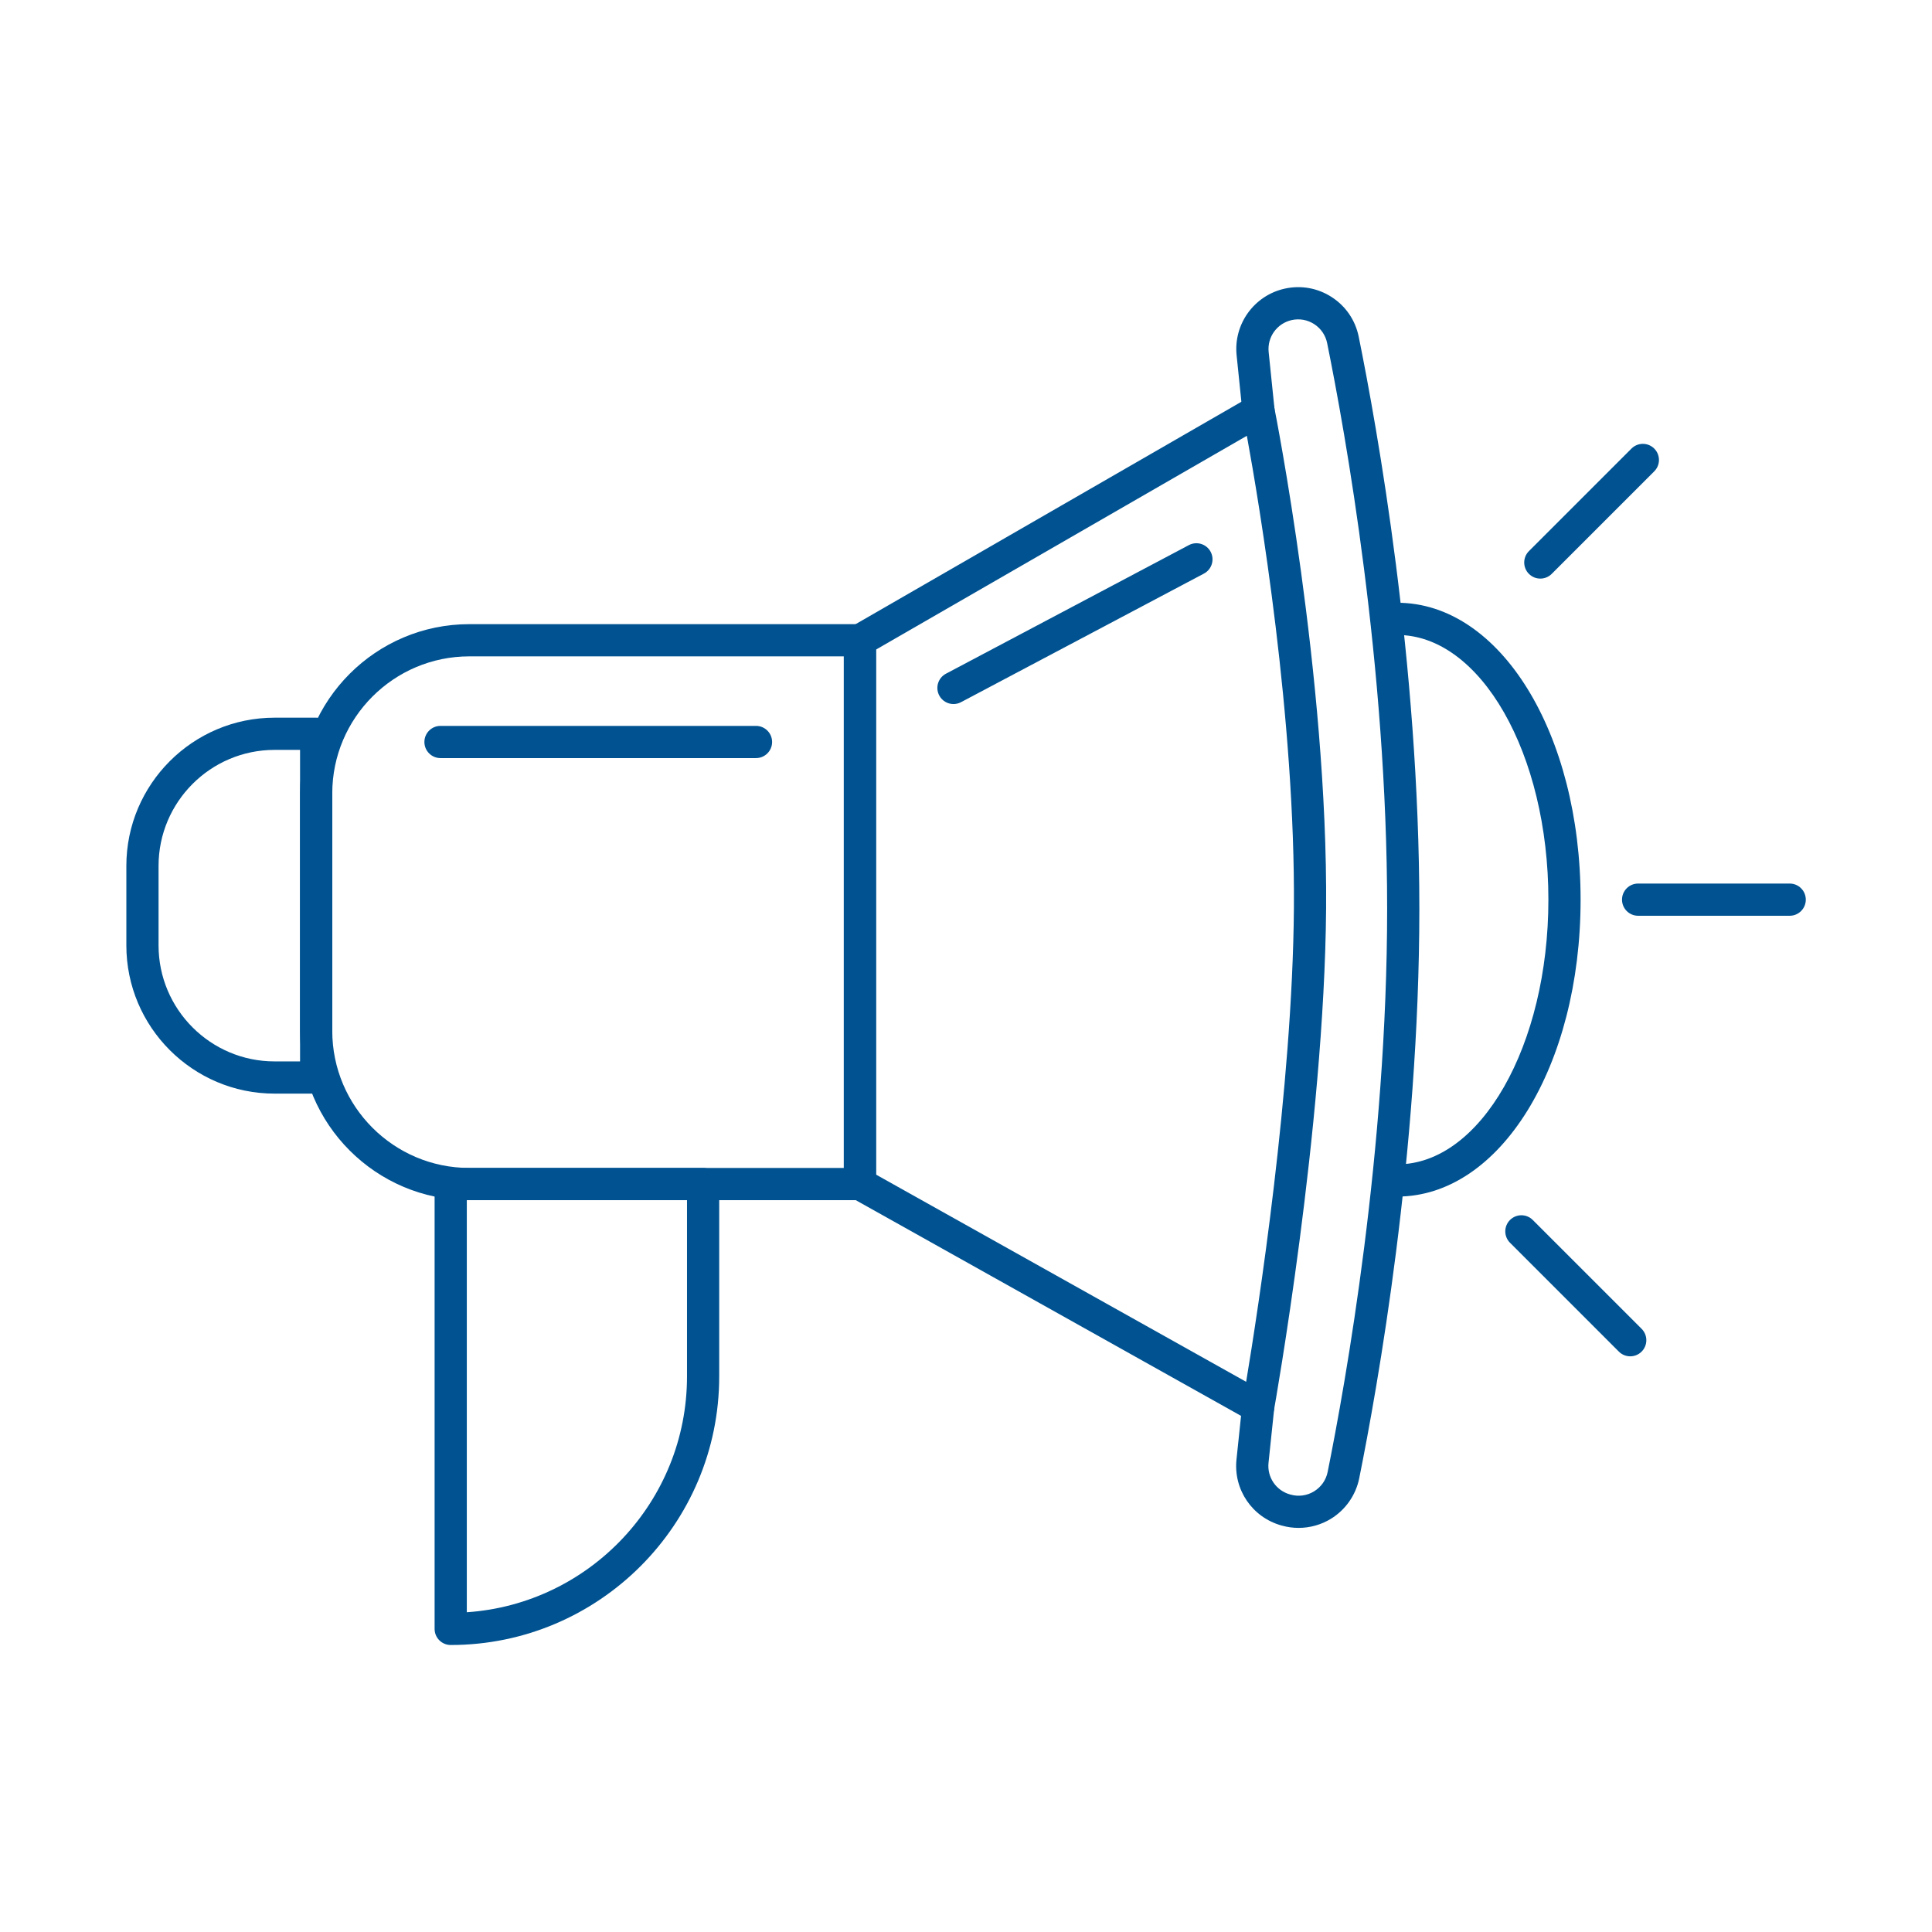 <?xml version="1.0" encoding="UTF-8" standalone="no"?>
<!DOCTYPE svg PUBLIC "-//W3C//DTD SVG 1.1//EN" "http://www.w3.org/Graphics/SVG/1.1/DTD/svg11.dtd">
<svg width="100%" height="100%" viewBox="0 0 1250 1250" version="1.1" xmlns="http://www.w3.org/2000/svg" xmlns:xlink="http://www.w3.org/1999/xlink" xml:space="preserve" xmlns:serif="http://www.serif.com/" style="fill-rule:evenodd;clip-rule:evenodd;stroke-linejoin:round;stroke-miterlimit:2;">
    <g id="Layer-1" serif:id="Layer 1" transform="matrix(4.167,0,0,4.167,0,0)">
        <g transform="matrix(1,0,0,1,72.868,181.343)">
            <path d="M0,-79.431C-11.732,-79.431 -21.278,-69.885 -21.278,-58.152L-21.278,-21.28C-21.278,-9.546 -11.732,0 0,0L58.151,0L58.151,-79.431L0,-79.431ZM60.651,5L0,5C-14.49,5 -26.278,-6.789 -26.278,-21.28L-26.278,-58.152C-26.278,-72.642 -14.49,-84.431 0,-84.431L60.651,-84.431C62.032,-84.431 63.151,-83.312 63.151,-81.931L63.151,2.5C63.151,3.881 62.032,5 60.651,5" style="fill:rgb(0,82,145);fill-rule:nonzero;"/>
        </g>
        <g transform="matrix(1,0,0,1,42.633,164.802)">
            <path d="M0,-48.369C-9.934,-48.369 -18.015,-40.287 -18.015,-30.353L-18.015,-18.015C-18.015,-8.081 -9.934,0 0,0L3.956,0L3.956,-48.369L0,-48.369ZM6.456,5L0,5C-12.69,5 -23.015,-5.324 -23.015,-18.015L-23.015,-30.353C-23.015,-43.044 -12.69,-53.369 0,-53.369L6.456,-53.369C7.837,-53.369 8.956,-52.25 8.956,-50.869L8.956,2.5C8.956,3.881 7.837,5 6.456,5" style="fill:rgb(0,82,145);fill-rule:nonzero;"/>
        </g>
        <g transform="matrix(1,0,0,1,72.48,250.414)">
            <path d="M0,-64.072L0,-0.084C19.07,-1.373 34.189,-17.299 34.189,-36.69L34.189,-64.072L0,-64.072ZM-2.5,5C-3.881,5 -5,3.881 -5,2.5L-5,-66.572C-5,-67.953 -3.881,-69.072 -2.5,-69.072L36.689,-69.072C38.07,-69.072 39.189,-67.953 39.189,-66.572L39.189,-36.69C39.189,-13.702 20.487,5 -2.5,5" style="fill:rgb(0,82,145);fill-rule:nonzero;"/>
        </g>
        <g transform="matrix(1,0,0,1,136.019,99.712)">
            <path d="M0,82.665L57.467,114.837C59.282,103.923 64.657,69.364 64.881,41.369C65.117,11.844 59.517,-21.445 57.578,-32.048L0,1.144L0,82.665ZM59.334,121.247C58.912,121.247 58.491,121.141 58.112,120.929L-3.722,86.312C-4.511,85.87 -5,85.036 -5,84.131L-5,-0.3C-5,-1.193 -4.522,-2.02 -3.749,-2.466L58.131,-38.139C58.829,-38.54 59.675,-38.582 60.41,-38.251C61.143,-37.919 61.672,-37.255 61.831,-36.466C61.914,-36.052 70.169,5.382 69.881,41.408C69.608,75.382 61.873,118.756 61.795,119.189C61.651,119.985 61.133,120.662 60.401,121.008C60.063,121.168 59.698,121.247 59.334,121.247" style="fill:rgb(0,82,145);fill-rule:nonzero;"/>
        </g>
        <g transform="matrix(1,0,0,1,201.623,44.253)">
            <path d="M0,192.978C-0.864,192.978 -1.731,192.862 -2.575,192.625L-2.669,192.6C-7.197,191.333 -10.126,187.025 -9.637,182.354L-8.756,173.945C-8.611,172.573 -7.39,171.565 -6.009,171.719C-4.636,171.863 -3.64,173.093 -3.783,174.466L-4.664,182.874C-4.898,185.113 -3.495,187.177 -1.327,187.784L-1.234,187.809C0.018,188.159 1.309,187.978 2.41,187.303C3.514,186.627 4.262,185.556 4.519,184.288C7.295,170.522 13.755,134.447 13.755,96.847C13.755,59.027 7.24,22.828 4.439,9.02C4.191,7.799 3.479,6.753 2.435,6.076C1.39,5.399 0.146,5.174 -1.072,5.446C-3.346,5.956 -4.882,8.087 -4.643,10.405L-3.736,19.231C-3.596,20.604 -4.595,21.832 -5.968,21.973C-7.345,22.108 -8.569,21.115 -8.711,19.741L-9.617,10.916C-10.114,6.079 -6.91,1.629 -2.163,0.567C0.372,0 2.973,0.466 5.155,1.88C7.336,3.295 8.822,5.477 9.34,8.026C12.171,21.982 18.755,58.574 18.755,96.847C18.755,134.898 12.227,171.364 9.419,185.276C8.893,187.885 7.29,190.178 5.021,191.567C3.502,192.498 1.757,192.978 0,192.978" style="fill:rgb(0,82,145);fill-rule:nonzero;"/>
        </g>
        <g transform="matrix(1,0,0,1,216.951,93.589)">
            <path d="M0,92.198C-1.381,92.198 -2.5,91.079 -2.5,89.698C-2.5,88.317 -1.381,87.198 0,87.198C12.938,87.198 23.463,68.761 23.463,46.098C23.463,23.436 12.938,5 0,5C-1.381,5 -2.5,3.881 -2.5,2.5C-2.5,1.119 -1.381,0 0,0C15.961,0 28.463,20.249 28.463,46.098C28.463,71.949 15.961,92.198 0,92.198" style="fill:rgb(0,82,145);fill-rule:nonzero;"/>
        </g>
        <g transform="matrix(1,0,0,1,117.382,112.707)">
            <path d="M0,5L-48.987,5C-50.368,5 -51.487,3.881 -51.487,2.5C-51.487,1.119 -50.368,0 -48.987,0L0,0C1.381,0 2.5,1.119 2.5,2.5C2.5,3.881 1.381,5 0,5" style="fill:rgb(0,82,145);fill-rule:nonzero;"/>
        </g>
        <g transform="matrix(1,0,0,1,148.045,83.992)">
            <path d="M0,25.324C-0.896,25.324 -1.763,24.84 -2.212,23.993C-2.857,22.772 -2.392,21.26 -1.172,20.613L36.549,0.645C37.771,0 39.282,0.467 39.929,1.685C40.574,2.906 40.108,4.419 38.889,5.065L1.168,25.033C0.795,25.23 0.395,25.324 0,25.324" style="fill:rgb(0,82,145);fill-rule:nonzero;"/>
        </g>
        <g transform="matrix(1,0,0,1,239.161,68.672)">
            <path d="M0,21.165C-0.64,21.165 -1.279,20.921 -1.768,20.433C-2.744,19.456 -2.744,17.874 -1.768,16.897L14.153,0.977C15.13,0 16.712,0 17.688,0.977C18.665,1.953 18.665,3.535 17.688,4.512L1.768,20.433C1.279,20.921 0.64,21.165 0,21.165" style="fill:rgb(0,82,145);fill-rule:nonzero;"/>
        </g>
        <g transform="matrix(1,0,0,1,277.881,137.187)">
            <path d="M0,5L-23.535,5C-24.916,5 -26.035,3.881 -26.035,2.5C-26.035,1.119 -24.916,0 -23.535,0L0,0C1.381,0 2.5,1.119 2.5,2.5C2.5,3.881 1.381,5 0,5" style="fill:rgb(0,82,145);fill-rule:nonzero;"/>
        </g>
        <g transform="matrix(1,0,0,1,253.122,188.446)">
            <path d="M0,22.146C-0.64,22.146 -1.279,21.902 -1.768,21.414L-18.668,4.512C-19.645,3.536 -19.645,1.953 -18.668,0.977C-17.691,0 -16.109,0 -15.133,0.977L1.768,17.878C2.744,18.855 2.744,20.438 1.768,21.414C1.279,21.902 0.64,22.146 0,22.146" style="fill:rgb(0,82,145);fill-rule:nonzero;"/>
        </g>
    </g>
</svg>
